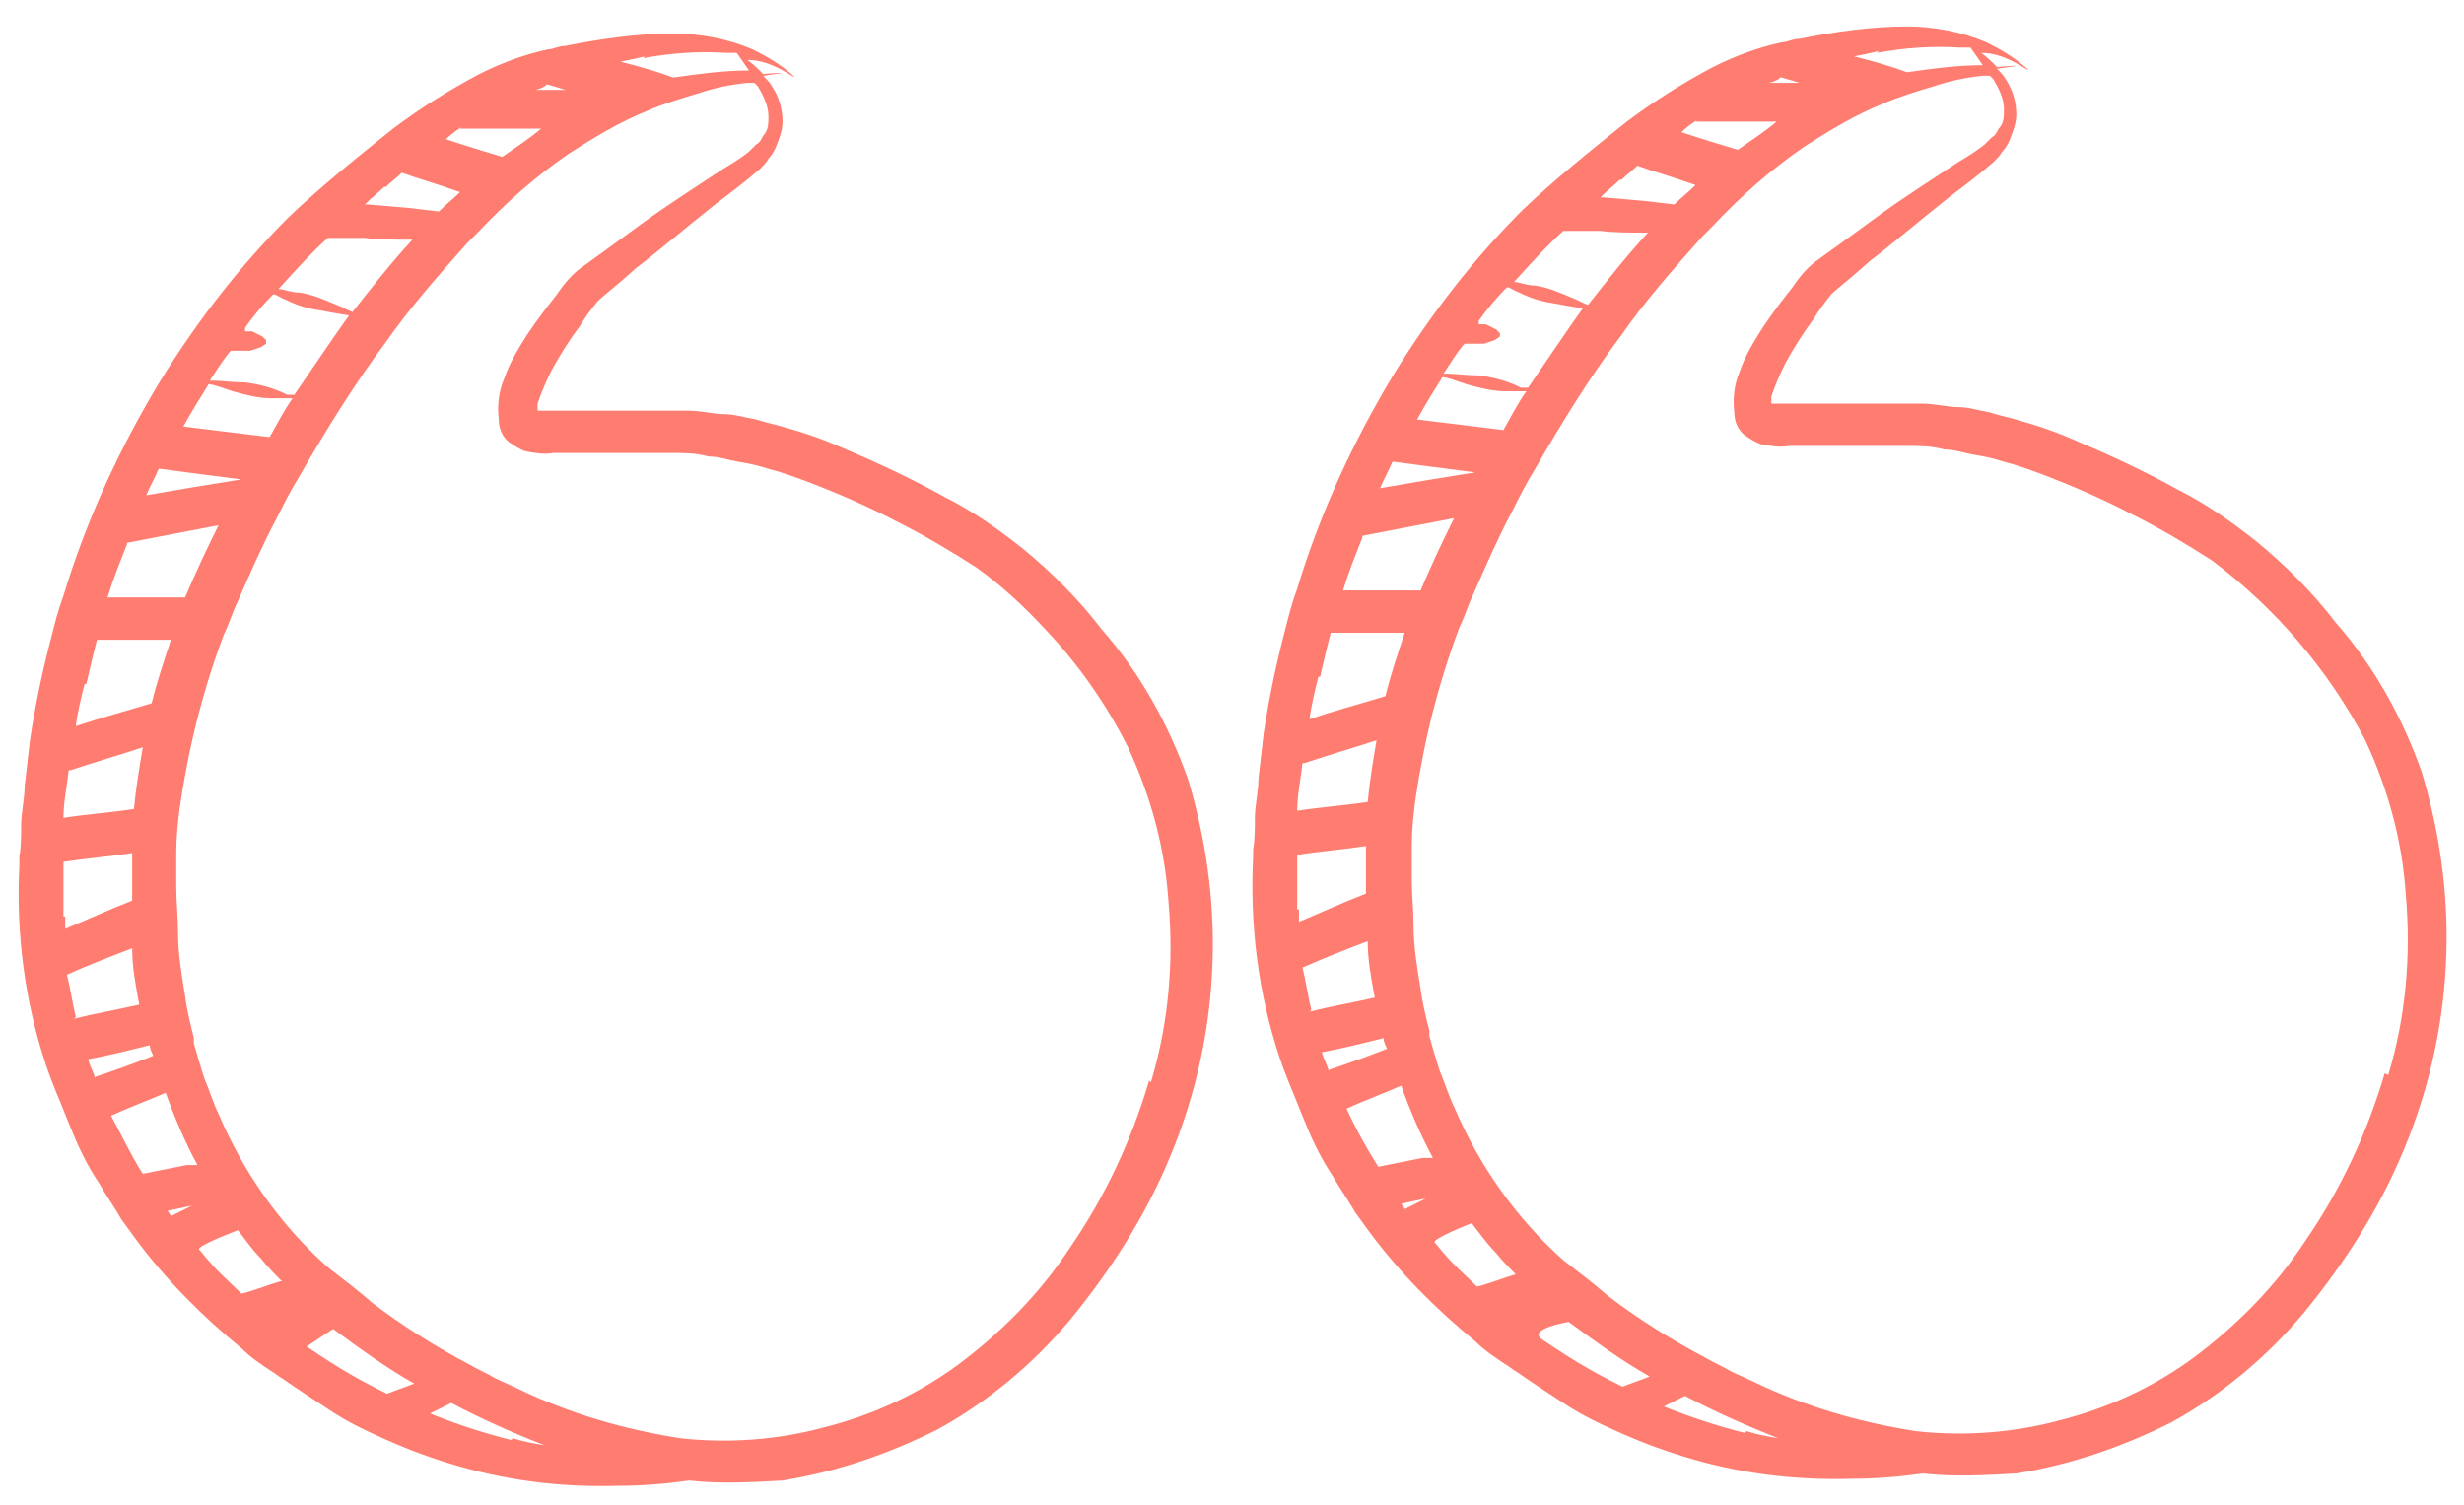 <svg xmlns="http://www.w3.org/2000/svg" viewBox="0 0 139.8 85.4"><path d="M137.4 43.8c-1.1-3.1-2.7-6-4.9-8.5-1.3-1.7-2.8-3.2-4.5-4.6-1.4-1.1-2.8-2.1-4.4-2.9-1.8-1-3.7-1.9-5.6-2.7q-1.65-.75-3.3-1.2c-.6-.2-1.2-.3-1.8-.5-.6-.1-1.2-.3-1.8-.3s-1.3-.2-2.1-.2h-8.5v-.4c.2-.6.5-1.3.8-1.9.5-.9 1-1.7 1.6-2.5.3-.5.6-.9 1-1.4.3-.3 1.1-.9 2.2-1.9 1.2-.9 2.7-2.2 4.6-3.7.8-.6 1.6-1.2 2.4-1.9.2-.2.4-.4.5-.6.2-.2.3-.4.4-.6.2-.5.4-1 .4-1.5 0-.7-.2-1.4-.6-2-.1-.2-.3-.4-.5-.6 1.5-.2 1.3-.2 0-.1-.3-.3-.6-.6-.9-.8.8 0 1.5.3 2.2.7q.8.5.3.1c-.7-.6-1.4-1-2.2-1.4-1.4-.6-3-.9-4.5-.9-2 0-4.1.3-6.1.7-.4 0-.7.2-1 .2-1.4.3-2.7.8-3.9 1.4-1.7.9-3.3 1.9-4.9 3.1-2 1.6-4 3.2-5.9 5-2.8 2.8-5.2 5.9-7.3 9.3-2.3 3.8-4.2 7.9-5.5 12.2-.3.8-.5 1.6-.7 2.4-.5 1.9-.9 3.8-1.2 5.8-.1.9-.2 1.7-.3 2.6 0 .7-.2 1.5-.2 2.2 0 .6 0 1.2-.1 1.8v.4c-.2 3.9.3 7.8 1.5 11.4.2.6.4 1.1.6 1.6.3.7.6 1.5.9 2.2.4 1 .9 2 1.5 2.9.4.7.9 1.4 1.3 2.1.3.4.5.7.8 1.1 1.7 2.3 3.8 4.4 6 6.2.5.5 1.1.9 1.7 1.3.2.1.4.3.6.4 1 .7 2.1 1.4 3 2 .8.5 1.6.9 2.5 1.3q1.95.9 3.9 1.5c3.2 1 6.4 1.4 9.7 1.3 1.3 0 2.6-.1 4-.3 1.8.2 3.5.1 5.3 0 3.1-.5 6-1.5 8.8-2.9 2.9-1.6 5.4-3.7 7.5-6.2 2.3-2.8 4.3-5.9 5.7-9.3 1.5-3.6 2.3-7.4 2.4-11.2.1-3.4-.4-6.9-1.4-10.2M106.5 3c1.6-.3 3.2-.4 4.7-.3h.6c.2.3.5.7.7 1-1.5 0-2.9.2-4.3.4q-1.2-.45-3-.9c.5-.1 1-.2 1.4-.3ZM101 4.4h.1l1 .3h-1.8c.2 0 .4-.1.6-.2Zm-4.8 2.5h4.6c-.7.6-1.5 1.1-2.2 1.6-1-.3-2-.6-3.2-1 .3-.3.6-.5.9-.7ZM92 10.2c.3-.3.6-.5.9-.8.8.3 1.9.6 3.3 1.1-.4.4-.8.7-1.2 1.1l-1.7-.2-2.3-.2h-.2c.4-.4.8-.7 1.1-1Zm-3.3 2.9h2.1c.8.1 1.7.1 2.7.1-1.2 1.3-2.3 2.7-3.4 4.1-.3-.1-.6-.3-.9-.4-.7-.3-1.4-.6-2.1-.7-.5 0-.9-.2-1.2-.2 1-1.1 1.9-2.1 2.8-2.9m-5.6 6.4h1.1l.6-.2.3-.2v-.2l-.2-.2-.6-.3h-.4v-.2c.5-.7 1-1.3 1.6-1.9.2 0 .4.2.7.3.6.3 1.2.5 1.9.6.5.1 1.1.2 1.7.3-1 1.4-2 2.9-3.1 4.5h-.4c-.8-.4-1.6-.6-2.4-.7-.7 0-1.3-.1-1.8-.1h-.2c.4-.6.7-1.1 1.1-1.6Zm-1.3 1.9c.3 0 .8.2 1.4.4.7.2 1.5.4 2.2.4h1.2c-.5.7-.9 1.5-1.3 2.2l-4.9-.6c.5-.9 1-1.7 1.5-2.5Zm-2.7 4.8c1.5.2 3 .4 4.6.6q-2.85.45-5.4.9c.2-.5.5-1 .7-1.5Zm-1.8 4.2 5.2-1c-.7 1.4-1.3 2.7-1.9 4.1h-4.4c.3-1 .7-2 1.1-3Zm-2.4 8c.2-.9.4-1.7.6-2.5h4.2c-.4 1.2-.8 2.4-1.1 3.6-1.3.4-2.8.8-4.3 1.3.1-.8.3-1.6.5-2.4Zm-.9 4.9c1.5-.5 2.9-.9 4.1-1.3-.2 1.2-.4 2.4-.5 3.5-1.3.2-2.7.3-4 .5 0-.9.2-1.8.3-2.7Zm-.4 8.3v-3.1c1.3-.2 2.6-.3 3.9-.5v2.7c-1.3.5-2.6 1.1-3.8 1.6v-.7Zm.8 5.7c-.2-.8-.3-1.6-.5-2.4 1.1-.5 2.4-1 3.7-1.5 0 1.1.2 2.1.4 3.2-1.3.3-2.5.5-3.7.8Zm1 3.5c-.1-.4-.3-.7-.4-1.1 1.1-.2 2.3-.5 3.5-.8 0 .2.1.4.2.6q-1.5.6-3.3 1.2Zm4.3 7.8s-.1-.2-.2-.3l1.4-.3zm1.5-2.9h-.5l-2.5.5q-1.05-1.65-1.8-3.3c1.1-.5 2.2-.9 3.1-1.3.5 1.4 1.1 2.8 1.8 4.1Zm2.6 7.3c-.6-.6-1.3-1.2-1.8-1.8-.2-.2-.4-.5-.6-.7s2.1-1.1 2.1-1.1c.4.5.8 1.1 1.3 1.6.4.5.8.9 1.2 1.3-.7.2-1.4.5-2.2.7m8.3 5.7c-.6-.3-1.2-.6-1.9-1-.9-.5-1.8-1.1-2.7-1.7s1.5-1 1.5-1c1.5 1.1 3 2.2 4.6 3.1-.5.2-1.1.4-1.6.6Zm6.9 2.6c-1.6-.4-3.1-.9-4.6-1.5l1.2-.6c1.7.9 3.5 1.7 5.3 2.4-.6-.1-1.2-.2-1.8-.4Zm36.3-20.4c-1 3.4-2.5 6.6-4.5 9.5-1.7 2.6-3.9 4.8-6.3 6.6-2.3 1.7-4.9 2.9-7.7 3.6-2.6.7-5.4.9-8.1.6-3.2-.5-6.3-1.4-9.2-2.8-.4-.2-.9-.4-1.3-.6-.5-.3-1-.5-1.5-.8-1.9-1-3.8-2.2-5.5-3.5-.8-.7-1.6-1.3-2.5-2-2.7-2.4-4.8-5.4-6.2-8.7-.3-.6-.5-1.3-.8-2-.2-.6-.4-1.3-.6-2v-.3c-.2-.8-.4-1.6-.5-2.4-.2-1.2-.4-2.4-.4-3.6 0-.9-.1-1.7-.1-2.6v-2c0-.8.1-1.7.2-2.5.5-3.4 1.3-6.6 2.5-9.8.3-.6.5-1.3.8-1.9.7-1.6 1.4-3.2 2.2-4.7.4-.8.8-1.6 1.3-2.4 1.5-2.6 3.1-5.2 4.9-7.6 1.4-2 3-3.8 4.6-5.6l.6-.6c1.6-1.7 3.3-3.2 5.2-4.5 1.4-.9 2.9-1.8 4.4-2.4.9-.4 1.9-.7 2.9-1 .9-.3 1.8-.5 2.8-.6h.4l.2.2c.3.5.6 1.1.6 1.7 0 .4 0 .8-.3 1.1-.1.2-.2.4-.4.5l-.4.4c-.5.4-1 .7-1.5 1-1.2.8-3.1 2-4.6 3.1s-2.6 1.9-3.3 2.4c-.6.4-1.1 1-1.5 1.6-.4.5-1.1 1.4-1.7 2.3-.5.8-1 1.6-1.3 2.5-.3.7-.4 1.5-.3 2.3 0 .5.2 1 .6 1.3.3.2.6.4.9.5.5.1 1.1.2 1.6.1h6.7c.7 0 1.4 0 2.1.2.6 0 1.1.2 1.7.3s1.1.2 1.7.4c.8.2 1.6.5 2.4.8 1.3.5 3.2 1.3 4.9 2.2 1.6.8 3.1 1.7 4.5 2.6 3.6 2.7 6.6 6.2 8.7 10.2 1.3 2.8 2.1 5.7 2.3 8.8.3 3.4 0 6.9-1 10.2ZM62.5 35.7c-1.3-1.7-2.8-3.2-4.5-4.6-1.4-1.1-2.8-2.1-4.4-2.9-1.8-1-3.7-1.9-5.6-2.7q-1.65-.75-3.3-1.2c-.6-.2-1.2-.3-1.8-.5-.6-.1-1.2-.3-1.8-.3s-1.3-.2-2.1-.2h-8.5v-.4c.2-.6.5-1.3.8-1.9.5-.9 1-1.7 1.6-2.5.3-.5.6-.9 1-1.4.3-.3 1.1-.9 2.2-1.9 1.2-.9 2.7-2.2 4.6-3.7.8-.6 1.6-1.2 2.4-1.9.2-.2.4-.4.5-.6.2-.2.3-.4.4-.6.2-.5.4-1 .4-1.5 0-.7-.2-1.4-.6-2-.1-.2-.3-.4-.5-.6 1.5-.2 1.3-.2 0-.1-.3-.3-.6-.6-.9-.8.8 0 1.5.3 2.2.7q.8.5.3.1c-.7-.6-1.4-1-2.2-1.4-1.4-.6-3-.9-4.5-.9-2 0-4.1.3-6.1.7-.4 0-.7.2-1 .2-1.4.3-2.7.8-3.9 1.4-1.7.9-3.3 1.9-4.9 3.1-2 1.6-4 3.2-5.9 5-2.8 2.8-5.2 5.9-7.3 9.3-2.3 3.8-4.2 7.9-5.5 12.2-.3.8-.5 1.6-.7 2.4C2.4 38.1 2 40 1.7 42c-.1.9-.2 1.7-.3 2.6 0 .7-.2 1.5-.2 2.2 0 .6 0 1.2-.1 1.8v.5c-.2 3.8.3 7.7 1.5 11.3.2.6.4 1.1.6 1.6.3.7.6 1.5.9 2.2.4 1 .9 2 1.5 2.9.4.7.9 1.4 1.3 2.1.3.4.5.7.8 1.1 1.7 2.3 3.8 4.4 6 6.2.5.5 1.1.9 1.7 1.3.2.1.4.3.6.4 1 .7 2.1 1.4 3 2 .8.5 1.6.9 2.5 1.3q1.95.9 3.9 1.5c3.2 1 6.4 1.4 9.7 1.3 1.3 0 2.6-.1 4-.3 1.8.2 3.5.1 5.3 0 3.1-.5 6-1.5 8.8-2.9 2.9-1.6 5.4-3.7 7.5-6.2 2.3-2.8 4.3-5.9 5.7-9.3 1.5-3.6 2.3-7.4 2.4-11.2.1-3.4-.4-6.9-1.4-10.2-1.1-3.1-2.7-6-4.9-8.5m-26-32.4c1.6-.3 3.2-.4 4.7-.3h.6c.2.3.5.7.7 1-1.5 0-2.9.2-4.3.4q-1.2-.45-3-.9c.5-.1 1-.2 1.4-.3ZM31 4.8h.1l1 .3h-1.8c.2 0 .4-.1.6-.2Zm-4.9 2.5h4.6c-.7.6-1.5 1.1-2.2 1.6-1-.3-2-.6-3.2-1 .3-.3.6-.5.9-.7Zm-4.2 3.3c.3-.3.6-.5.9-.8.8.3 1.9.6 3.3 1.1-.4.4-.8.7-1.2 1.1l-1.7-.2-2.3-.2h-.2c.4-.4.8-.7 1.1-1Zm-3.3 2.9h2.1c.8.1 1.7.1 2.7.1-1.2 1.3-2.3 2.7-3.4 4.1-.3-.1-.6-.3-.9-.4-.7-.3-1.4-.6-2.1-.7-.5 0-.9-.2-1.2-.2 1-1.1 1.9-2.1 2.8-2.9m-5.5 6.4h1.1l.6-.2.3-.2v-.2l-.2-.2-.6-.3h-.4v-.2c.5-.7 1-1.3 1.6-1.9.2 0 .4.2.7.3.6.3 1.2.5 1.9.6.5.1 1.1.2 1.7.3-1 1.4-2 2.9-3.1 4.5h-.4c-.8-.4-1.6-.6-2.4-.7-.7 0-1.3-.1-1.8-.1h-.2c.4-.6.7-1.1 1.1-1.6Zm-1.3 1.9c.3 0 .8.2 1.4.4.7.2 1.5.4 2.2.4h1.2c-.5.7-.9 1.5-1.3 2.2l-4.9-.6c.5-.9 1-1.7 1.5-2.5Zm-2.7 4.8c1.5.2 3 .4 4.6.6q-2.85.45-5.4.9c.2-.5.5-1 .7-1.5Zm-1.9 4.2 5.2-1c-.7 1.4-1.3 2.7-1.9 4.1H6.1c.3-1 .7-2 1.1-3Zm-2.3 8c.2-.9.4-1.7.6-2.5h4.2c-.4 1.2-.8 2.4-1.1 3.6-1.3.4-2.8.8-4.3 1.3.1-.8.3-1.6.5-2.4ZM4 43.7c1.5-.5 2.9-.9 4.1-1.3-.2 1.2-.4 2.4-.5 3.5-1.3.2-2.7.3-4 .5 0-.9.2-1.8.3-2.7ZM3.6 52v-3.1c1.3-.2 2.6-.3 3.9-.5v2.7c-1.3.5-2.6 1.1-3.8 1.6V52Zm.7 5.7c-.2-.8-.3-1.6-.5-2.4 1.1-.5 2.4-1 3.7-1.5 0 1.1.2 2.1.4 3.2-1.3.3-2.5.5-3.7.8Zm1.1 3.5c-.1-.4-.3-.7-.4-1.1 1.1-.2 2.3-.5 3.5-.8 0 .2.1.4.2.6q-1.5.6-3.3 1.2ZM9.7 69s-.1-.2-.2-.3l1.4-.3zm1.4-2.9h-.5l-2.5.5c-.7-1.1-1.2-2.2-1.8-3.3 1.1-.5 2.2-.9 3.1-1.3.5 1.4 1.1 2.8 1.8 4.1Zm4.8 6.6c-.7.2-1.4.5-2.2.7-.6-.6-1.3-1.2-1.8-1.8-.2-.2-.4-.5-.6-.7s2.2-1.1 2.2-1.1c.4.5.8 1.1 1.3 1.6.4.5.8.9 1.2 1.3Zm6.1 6.4c-.6-.3-1.2-.6-1.9-1-.9-.5-1.8-1.1-2.7-1.7l1.5-1c1.5 1.1 3 2.2 4.6 3.1-.5.2-1.1.4-1.6.6Zm7 2.6c-1.6-.4-3.1-.9-4.6-1.5l1.2-.6c1.7.9 3.5 1.7 5.3 2.4-.6-.1-1.2-.2-1.8-.4Zm36.2-20.4c-1 3.4-2.5 6.6-4.5 9.5-1.7 2.6-3.9 4.8-6.3 6.6-2.3 1.7-4.9 2.9-7.7 3.6-2.6.7-5.4.9-8.1.6-3.2-.5-6.3-1.4-9.2-2.8-.4-.2-.9-.4-1.3-.6-.5-.3-1-.5-1.5-.8-1.9-1-3.8-2.2-5.5-3.5-.8-.7-1.6-1.3-2.5-2-2.7-2.4-4.8-5.4-6.2-8.7-.3-.6-.5-1.3-.8-2-.2-.6-.4-1.3-.6-2v-.3c-.2-.8-.4-1.6-.5-2.4-.2-1.2-.4-2.4-.4-3.6 0-.9-.1-1.7-.1-2.6v-2c0-.8.1-1.7.2-2.5.5-3.4 1.3-6.6 2.5-9.8.3-.6.5-1.3.8-1.9.7-1.6 1.4-3.2 2.2-4.7.4-.8.8-1.6 1.3-2.4 1.5-2.6 3.1-5.2 4.9-7.6 1.4-2 3-3.8 4.6-5.6l.6-.6c1.6-1.7 3.3-3.2 5.2-4.5 1.4-.9 2.9-1.8 4.4-2.4.9-.4 1.9-.7 2.9-1 .9-.3 1.8-.5 2.8-.6h.4l.2.2c.3.5.6 1.1.6 1.7 0 .4 0 .8-.3 1.1-.1.2-.2.4-.4.5l-.4.4c-.5.4-1 .7-1.5 1-1.2.8-3.1 2-4.6 3.1s-2.6 1.9-3.3 2.4c-.6.4-1.1 1-1.5 1.6-.4.5-1.1 1.4-1.7 2.3-.5.8-1 1.6-1.3 2.5-.3.7-.4 1.5-.3 2.3 0 .5.2 1 .6 1.3.3.2.6.4.9.5.5.1 1.1.2 1.6.1h6.7c.7 0 1.4 0 2.1.2.6 0 1.1.2 1.7.3s1.1.2 1.7.4c.8.2 1.6.5 2.4.8 1.3.5 3.2 1.3 4.9 2.2 1.6.8 3.1 1.7 4.5 2.6 1.4 1 2.7 2.2 3.9 3.5 1.9 2 3.5 4.3 4.7 6.7 1.3 2.8 2.1 5.7 2.3 8.8.3 3.4 0 6.9-1 10.2Z" style="fill:#ff7c70"/></svg>